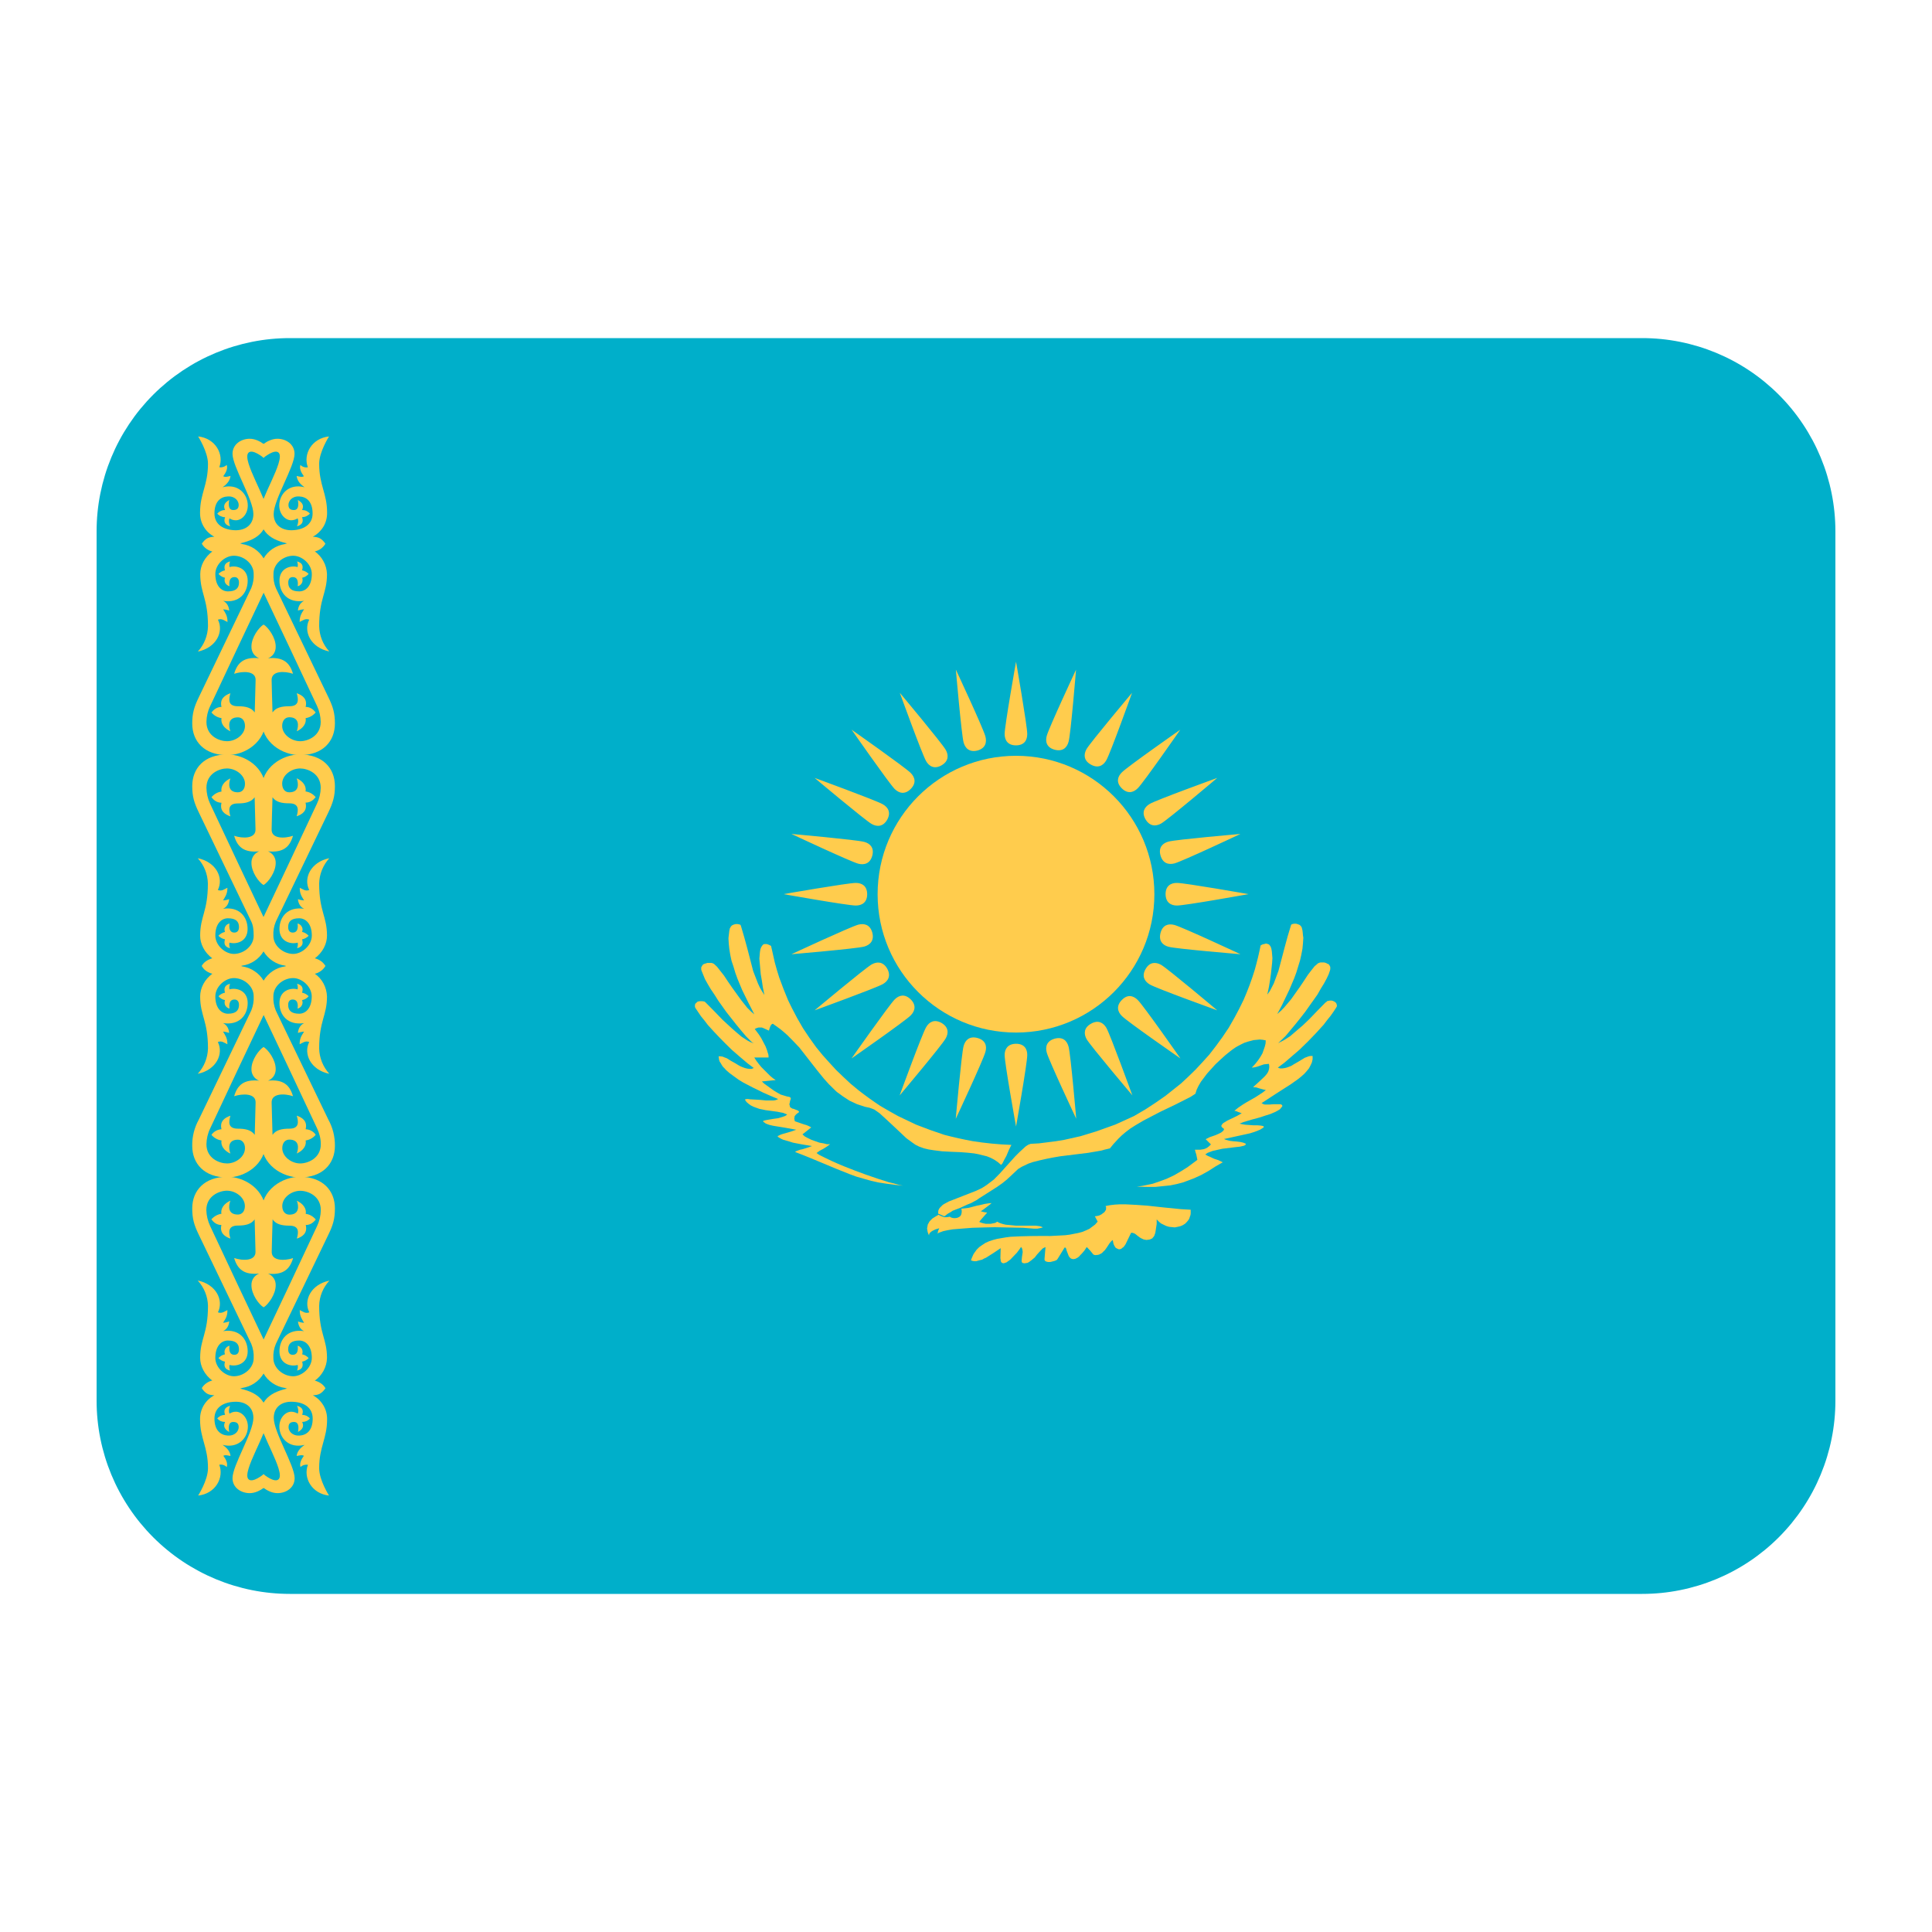 <svg width="20" height="20" viewBox="0 0 20 20" fill="none" xmlns="http://www.w3.org/2000/svg">
<path d="M19 14.5C19 15.03 18.789 15.539 18.414 15.914C18.039 16.289 17.53 16.5 17 16.5H3C2.47 16.5 1.961 16.289 1.586 15.914C1.211 15.539 1 15.03 1 14.5V5.5C1 4.97 1.211 4.461 1.586 4.086C1.961 3.711 2.47 3.5 3 3.5H17C17.53 3.5 18.039 3.711 18.414 4.086C18.789 4.461 19 4.97 19 5.5V14.5Z" fill="#00AFCA"/>
<path d="M10.518 10.689C11.309 10.689 11.95 10.048 11.95 9.257C11.95 8.465 11.309 7.824 10.518 7.824C9.726 7.824 9.085 8.465 9.085 9.257C9.085 10.048 9.726 10.689 10.518 10.689Z" fill="#FFCC4D"/>
<path d="M10.518 7.716C10.604 7.715 10.634 7.662 10.634 7.598C10.634 7.513 10.518 6.85 10.518 6.85C10.518 6.85 10.4 7.513 10.4 7.598C10.4 7.662 10.432 7.716 10.518 7.716ZM10.518 10.805C10.432 10.806 10.4 10.859 10.4 10.922C10.4 11.008 10.518 11.662 10.518 11.662C10.518 11.662 10.634 11.008 10.634 10.922C10.635 10.86 10.604 10.805 10.518 10.805ZM10.118 10.745C10.036 10.723 9.992 10.767 9.975 10.829C9.953 10.911 9.894 11.582 9.894 11.582C9.894 11.582 10.18 10.971 10.201 10.889C10.219 10.828 10.201 10.767 10.118 10.745ZM10.918 7.761C11.001 7.783 11.046 7.739 11.062 7.678C11.085 7.595 11.139 6.933 11.139 6.933C11.139 6.933 10.858 7.534 10.836 7.617C10.819 7.678 10.835 7.739 10.918 7.761ZM9.746 10.589C9.672 10.548 9.618 10.579 9.587 10.634C9.544 10.707 9.313 11.34 9.313 11.34C9.313 11.34 9.747 10.825 9.789 10.751C9.821 10.695 9.821 10.633 9.746 10.589ZM11.291 7.914C11.366 7.957 11.42 7.926 11.452 7.871C11.495 7.797 11.719 7.172 11.719 7.172C11.719 7.172 11.291 7.681 11.248 7.754C11.217 7.809 11.217 7.872 11.291 7.914ZM9.427 10.345C9.366 10.286 9.307 10.301 9.262 10.346C9.202 10.406 8.815 10.957 8.815 10.957C8.815 10.957 9.367 10.572 9.427 10.512C9.472 10.467 9.488 10.405 9.427 10.345ZM11.612 8.16C11.673 8.221 11.733 8.205 11.778 8.16C11.839 8.1 12.218 7.554 12.218 7.554C12.218 7.554 11.673 7.935 11.614 7.995C11.568 8.04 11.552 8.1 11.612 8.16ZM9.183 10.025C9.14 9.953 9.078 9.953 9.023 9.984C8.949 10.027 8.433 10.459 8.433 10.459C8.433 10.459 9.066 10.229 9.14 10.187C9.195 10.155 9.226 10.1 9.183 10.025ZM11.858 8.481C11.902 8.556 11.965 8.556 12.02 8.525C12.094 8.482 12.601 8.053 12.601 8.053C12.601 8.053 11.976 8.279 11.902 8.322C11.848 8.354 11.816 8.407 11.858 8.481ZM9.03 9.654C9.007 9.572 8.947 9.556 8.885 9.572C8.803 9.594 8.193 9.878 8.193 9.878C8.193 9.878 8.864 9.821 8.946 9.799C9.007 9.782 9.052 9.737 9.03 9.654ZM12.013 8.854C12.036 8.937 12.096 8.954 12.158 8.938C12.24 8.916 12.841 8.633 12.841 8.633C12.841 8.633 12.18 8.69 12.097 8.712C12.036 8.728 11.991 8.772 12.013 8.854ZM8.977 9.256C8.976 9.171 8.923 9.14 8.859 9.14C8.774 9.14 8.111 9.256 8.111 9.256C8.111 9.256 8.774 9.374 8.859 9.374C8.923 9.374 8.977 9.342 8.977 9.256ZM12.066 9.256C12.067 9.342 12.12 9.374 12.184 9.374C12.27 9.374 12.924 9.256 12.924 9.256C12.924 9.256 12.269 9.14 12.184 9.14C12.12 9.139 12.066 9.171 12.066 9.256ZM9.03 8.857C9.051 8.775 9.007 8.731 8.946 8.715C8.864 8.693 8.193 8.633 8.193 8.633C8.193 8.633 8.803 8.919 8.885 8.941C8.947 8.957 9.008 8.94 9.03 8.857ZM12.014 9.657C11.992 9.74 12.036 9.785 12.097 9.801C12.179 9.823 12.841 9.878 12.841 9.878C12.841 9.878 12.24 9.597 12.157 9.575C12.096 9.559 12.036 9.574 12.014 9.657ZM9.184 8.486C9.225 8.412 9.195 8.358 9.139 8.326C9.066 8.284 8.433 8.053 8.433 8.053C8.433 8.053 8.949 8.486 9.022 8.529C9.078 8.561 9.141 8.56 9.184 8.486ZM11.86 10.03C11.816 10.104 11.848 10.159 11.902 10.191C11.976 10.234 12.601 10.459 12.601 10.459C12.601 10.459 12.093 10.031 12.02 9.988C11.964 9.957 11.902 9.957 11.86 10.03ZM9.428 8.167C9.488 8.106 9.472 8.046 9.427 8.001C9.367 7.941 8.816 7.554 8.816 7.554C8.816 7.554 9.202 8.107 9.261 8.167C9.306 8.212 9.368 8.228 9.428 8.167ZM11.614 10.351C11.553 10.412 11.568 10.473 11.614 10.518C11.673 10.578 12.22 10.957 12.22 10.957C12.22 10.957 11.839 10.412 11.778 10.352C11.733 10.307 11.673 10.29 11.614 10.351ZM9.748 7.922C9.821 7.879 9.821 7.817 9.79 7.762C9.747 7.688 9.315 7.172 9.315 7.172C9.315 7.172 9.544 7.805 9.587 7.879C9.618 7.934 9.674 7.965 9.748 7.922ZM11.293 10.598C11.219 10.64 11.218 10.703 11.249 10.758C11.293 10.832 11.722 11.339 11.722 11.339C11.722 11.339 11.495 10.714 11.453 10.64C11.421 10.586 11.367 10.555 11.293 10.598ZM10.12 7.769C10.201 7.746 10.217 7.686 10.201 7.624C10.18 7.542 9.895 6.932 9.895 6.932C9.895 6.932 9.953 7.603 9.975 7.685C9.991 7.746 10.037 7.791 10.12 7.769ZM10.919 10.752C10.836 10.775 10.819 10.835 10.836 10.896C10.858 10.979 11.141 11.581 11.141 11.581C11.141 11.581 11.084 10.918 11.062 10.836C11.046 10.774 11.002 10.73 10.919 10.752Z" fill="#FFCC4D"/>
<path d="M11.923 12.822L11.904 12.831L11.884 12.834L11.868 12.836L11.84 12.831L11.827 12.825L11.816 12.82L11.802 12.812L11.78 12.796L11.759 12.779L11.748 12.771L11.733 12.765L11.723 12.762H11.709L11.652 12.88L11.641 12.896L11.63 12.91L11.618 12.918L11.608 12.927L11.594 12.932H11.58L11.568 12.927L11.55 12.918L11.545 12.91L11.539 12.902L11.533 12.89L11.527 12.877L11.519 12.836L11.503 12.85L11.487 12.869L11.456 12.916L11.438 12.941L11.418 12.96L11.408 12.971L11.394 12.979L11.381 12.986L11.364 12.991H11.356L11.342 12.993L11.328 12.991L11.318 12.986L11.286 12.947L11.25 12.909L11.225 12.947L11.197 12.979L11.183 12.993L11.171 13.007L11.157 13.018L11.132 13.031L11.118 13.034H11.105L11.093 13.031L11.082 13.025L11.074 13.017L11.064 13.004L11.041 12.944L11.038 12.93L11.033 12.919L11.027 12.914H11.021L10.947 13.034L10.937 13.045L10.917 13.053L10.874 13.064H10.849L10.829 13.059L10.823 13.056L10.815 13.047L10.813 13.042V13.031L10.823 12.91L10.815 12.913L10.794 12.924C10.774 12.944 10.755 12.965 10.736 12.986L10.712 13.017L10.681 13.043L10.653 13.064L10.637 13.073L10.604 13.078L10.59 13.075L10.584 13.073L10.579 13.067L10.576 13.059V13.05L10.579 13.015L10.587 12.96L10.582 12.927L10.57 12.908L10.554 12.932L10.527 12.968L10.458 13.04L10.419 13.068L10.389 13.078L10.383 13.075H10.375L10.369 13.07L10.367 13.067L10.361 13.059L10.359 13.05V13.04L10.356 13.025L10.359 12.921C10.309 12.956 10.258 12.988 10.207 13.02L10.188 13.028L10.167 13.04C10.147 13.044 10.126 13.05 10.106 13.056H10.086L10.068 13.053L10.051 13.047L10.059 13.025L10.076 12.986L10.086 12.97L10.098 12.954L10.109 12.938L10.137 12.91L10.167 12.889L10.202 12.866L10.238 12.85L10.28 12.836L10.321 12.825L10.414 12.809L10.461 12.803C10.599 12.795 10.737 12.794 10.875 12.795L11.027 12.787L11.074 12.781L11.161 12.764L11.203 12.753L11.242 12.737L11.278 12.72C11.297 12.706 11.316 12.691 11.336 12.677L11.363 12.646L11.334 12.591L11.357 12.588L11.378 12.583L11.401 12.572L11.419 12.558L11.427 12.553L11.436 12.544L11.442 12.534L11.448 12.525L11.45 12.514V12.495L11.444 12.485L11.491 12.476L11.541 12.47L11.594 12.467H11.648C11.725 12.47 11.801 12.475 11.877 12.481C11.992 12.494 12.107 12.506 12.223 12.517L12.326 12.523V12.56L12.324 12.578L12.318 12.594L12.313 12.61L12.307 12.623L12.299 12.634C12.29 12.646 12.28 12.656 12.269 12.667L12.244 12.683L12.218 12.694L12.191 12.7L12.161 12.706L12.102 12.7L12.072 12.691L12.045 12.678L12.017 12.664L11.995 12.645L11.974 12.623V12.67L11.96 12.761L11.95 12.79L11.944 12.801L11.936 12.809L11.93 12.818L11.923 12.822ZM9.714 12.564L9.776 12.591L9.815 12.562L9.839 12.549L9.861 12.534L9.944 12.502L10.015 12.469L10.051 12.455L10.112 12.422L10.136 12.405C10.198 12.365 10.261 12.325 10.323 12.286L10.378 12.247L10.419 12.214C10.46 12.177 10.5 12.139 10.54 12.101L10.557 12.091L10.576 12.079L10.645 12.046L10.691 12.03C10.785 12.005 10.879 11.985 10.974 11.97L11.265 11.934L11.394 11.912C11.426 11.903 11.458 11.895 11.49 11.888L11.523 11.847L11.576 11.789L11.612 11.754L11.652 11.72L11.699 11.684L11.754 11.649L11.837 11.6C11.896 11.569 11.955 11.539 12.014 11.508C12.119 11.459 12.223 11.408 12.326 11.354L12.375 11.322L12.388 11.28L12.408 11.239L12.432 11.198L12.496 11.113C12.525 11.082 12.553 11.051 12.581 11.019C12.615 10.986 12.65 10.954 12.685 10.923L12.738 10.88L12.765 10.86L12.793 10.841C12.813 10.829 12.834 10.818 12.854 10.808L12.884 10.794L12.914 10.784L12.978 10.767L13.01 10.764L13.041 10.761L13.073 10.764L13.103 10.77L13.101 10.803L13.093 10.835L13.069 10.904L13.048 10.94L13.024 10.976L12.994 11.014L12.958 11.052L12.986 11.049L13.011 11.043L13.03 11.037L13.049 11.03L13.085 11.018L13.136 11.013L13.139 11.033V11.052L13.136 11.07L13.131 11.087L13.123 11.104L13.112 11.12L13.101 11.133L13.088 11.147C13.05 11.183 13.012 11.219 12.972 11.254L13.005 11.257C13.029 11.265 13.053 11.272 13.077 11.278L13.104 11.284L13.072 11.309L12.995 11.359L12.907 11.409L12.863 11.436L12.819 11.466L12.778 11.499L12.796 11.502L12.822 11.513L12.833 11.516L12.843 11.521L12.852 11.524L12.86 11.521L12.806 11.552L12.704 11.601L12.662 11.627L12.654 11.635L12.649 11.643L12.643 11.652L12.645 11.662L12.651 11.671L12.662 11.679L12.672 11.688L12.668 11.698L12.662 11.707L12.651 11.716L12.641 11.724L12.615 11.737L12.583 11.751L12.52 11.773L12.481 11.793L12.536 11.847L12.516 11.866L12.498 11.88L12.481 11.889L12.462 11.896L12.424 11.902H12.37L12.376 11.927L12.384 11.951L12.395 12.007C12.361 12.033 12.326 12.059 12.291 12.084L12.227 12.124L12.157 12.165L12.115 12.185L12.074 12.204C12.028 12.222 11.981 12.238 11.933 12.254L11.827 12.276L11.768 12.284C11.832 12.287 11.895 12.287 11.959 12.287L12.115 12.271L12.183 12.257L12.244 12.241C12.284 12.227 12.323 12.212 12.362 12.197L12.438 12.162L12.513 12.12L12.583 12.075L12.658 12.032L12.613 12.01L12.57 11.996L12.55 11.987C12.535 11.979 12.519 11.972 12.503 11.966L12.477 11.951L12.499 11.935L12.525 11.925L12.554 11.914C12.587 11.906 12.62 11.899 12.653 11.892C12.696 11.887 12.739 11.882 12.782 11.876L12.837 11.87L12.879 11.86L12.89 11.854L12.898 11.845L12.896 11.842L12.89 11.836L12.882 11.834L12.871 11.829L12.841 11.822L12.802 11.817L12.764 11.814L12.726 11.809L12.692 11.8L12.671 11.791L12.94 11.732L12.987 11.717C13.007 11.71 13.027 11.702 13.047 11.693L13.074 11.676L13.085 11.665L13.082 11.663L13.077 11.657L13.052 11.652L13.017 11.649H12.975L12.89 11.643L12.855 11.637L12.832 11.632L12.871 11.616C12.93 11.598 12.988 11.581 13.047 11.566C13.081 11.554 13.115 11.543 13.149 11.533L13.201 11.511L13.225 11.498L13.248 11.484L13.256 11.476L13.264 11.464L13.272 11.457L13.275 11.448L13.272 11.44L13.264 11.434L13.256 11.431H13.18L13.144 11.434H13.095L13.08 11.431L13.071 11.425L13.059 11.42C13.159 11.354 13.26 11.289 13.361 11.225L13.44 11.169C13.462 11.152 13.483 11.134 13.503 11.115L13.527 11.088L13.55 11.06L13.566 11.03L13.58 11L13.588 10.966V10.931H13.569L13.55 10.934L13.507 10.95C13.469 10.974 13.43 10.997 13.391 11.019L13.369 11.033L13.344 11.043L13.319 11.052L13.297 11.057L13.275 11.06H13.25L13.228 11.052L13.295 11.002C13.348 10.957 13.401 10.911 13.454 10.865C13.512 10.81 13.569 10.753 13.624 10.694L13.703 10.607C13.726 10.575 13.75 10.545 13.775 10.515C13.795 10.488 13.814 10.459 13.832 10.431L13.838 10.42L13.84 10.412L13.838 10.4L13.835 10.392L13.832 10.383L13.824 10.377L13.816 10.369L13.808 10.366L13.797 10.361L13.785 10.358H13.764L13.753 10.361L13.739 10.363L13.731 10.372L13.719 10.38C13.663 10.437 13.608 10.493 13.553 10.551L13.487 10.614L13.355 10.727L13.291 10.768L13.231 10.799L13.249 10.782C13.269 10.763 13.289 10.744 13.308 10.725C13.378 10.643 13.446 10.56 13.511 10.475L13.638 10.296L13.672 10.236L13.706 10.181L13.733 10.131L13.755 10.084L13.768 10.046L13.771 10.033V10.011L13.768 10.002L13.758 9.986L13.752 9.98L13.743 9.978L13.728 9.969L13.707 9.963H13.67L13.659 9.966L13.651 9.969L13.64 9.975L13.632 9.983L13.609 10.002C13.585 10.032 13.561 10.062 13.538 10.093C13.483 10.179 13.425 10.263 13.365 10.345L13.295 10.428L13.26 10.464L13.222 10.497L13.271 10.405L13.348 10.244L13.398 10.126L13.42 10.066L13.458 9.942C13.468 9.902 13.476 9.861 13.483 9.821C13.487 9.784 13.49 9.746 13.492 9.708L13.488 9.681L13.486 9.656L13.483 9.631L13.475 9.599L13.469 9.59L13.456 9.576L13.437 9.568L13.417 9.562H13.398L13.381 9.565L13.376 9.568L13.368 9.57L13.365 9.576C13.315 9.732 13.278 9.891 13.235 10.049L13.186 10.181L13.145 10.26L13.119 10.296L13.136 10.216C13.144 10.171 13.151 10.125 13.157 10.079L13.169 9.966L13.172 9.919L13.166 9.848L13.161 9.82L13.153 9.798L13.141 9.782L13.135 9.776L13.119 9.771L13.111 9.768H13.102L13.094 9.771L13.071 9.776L13.05 9.787C13.033 9.872 13.013 9.956 12.989 10.04C12.957 10.145 12.918 10.249 12.874 10.35C12.845 10.412 12.813 10.473 12.78 10.534L12.72 10.639L12.654 10.737C12.61 10.799 12.565 10.859 12.518 10.918C12.472 10.97 12.425 11.021 12.377 11.072C12.328 11.121 12.278 11.168 12.226 11.216C12.173 11.259 12.119 11.302 12.065 11.344C11.998 11.392 11.93 11.438 11.861 11.482L11.74 11.553L11.547 11.641L11.349 11.712L11.185 11.762L11.015 11.8L10.93 11.814L10.756 11.836L10.668 11.841L10.66 11.845L10.651 11.847L10.635 11.856L10.616 11.869L10.553 11.927L10.509 11.971L10.349 12.149L10.289 12.21L10.218 12.264L10.19 12.283L10.162 12.3L10.102 12.328C10.009 12.366 9.915 12.4 9.821 12.438L9.797 12.451L9.775 12.463L9.759 12.473L9.728 12.504L9.72 12.517L9.714 12.53L9.712 12.55V12.564" fill="#FFCC4D"/>
<path d="M10.72 12.688L10.767 12.694L10.789 12.702L10.794 12.704V12.707H10.789L10.783 12.71L10.739 12.719H10.704L10.589 12.71L10.297 12.704C10.22 12.706 10.143 12.707 10.066 12.71C9.999 12.715 9.931 12.72 9.863 12.726L9.81 12.735L9.764 12.745C9.753 12.749 9.742 12.753 9.731 12.757L9.717 12.762L9.706 12.771L9.711 12.743L9.723 12.715L9.685 12.726L9.652 12.742L9.639 12.751L9.627 12.762L9.619 12.775L9.617 12.789L9.609 12.77L9.603 12.753L9.597 12.717C9.6 12.703 9.603 12.689 9.605 12.674L9.614 12.66L9.619 12.649L9.63 12.636L9.652 12.614L9.682 12.595L9.716 12.575C9.734 12.586 9.754 12.594 9.773 12.6C9.793 12.602 9.813 12.6 9.832 12.595C9.862 12.621 9.941 12.616 9.952 12.567C9.957 12.549 9.957 12.53 9.952 12.512L9.985 12.509L10.024 12.504L10.109 12.482L10.153 12.473L10.194 12.463L10.233 12.457L10.265 12.454L10.252 12.466L10.181 12.52L10.153 12.539L10.188 12.548L10.219 12.553L10.154 12.627L10.137 12.649L10.159 12.658L10.181 12.664L10.206 12.669H10.255L10.304 12.659L10.323 12.647L10.346 12.659L10.368 12.667C10.382 12.671 10.396 12.675 10.411 12.678L10.514 12.688H10.72M10.47 11.852L10.445 11.902L10.418 11.966C10.403 11.991 10.39 12.018 10.377 12.044L10.363 12.059L10.331 12.031L10.294 12.006L10.256 11.986L10.216 11.97L10.127 11.948L10.084 11.94C10.036 11.934 9.988 11.93 9.94 11.927C9.877 11.925 9.814 11.922 9.751 11.918L9.663 11.907L9.613 11.899L9.567 11.888L9.518 11.871L9.476 11.85L9.446 11.829L9.383 11.783C9.291 11.697 9.2 11.609 9.105 11.524L9.051 11.486L9.026 11.476L9 11.467L8.953 11.457L8.871 11.43L8.794 11.394C8.749 11.366 8.705 11.336 8.662 11.303L8.635 11.277L8.58 11.223L8.528 11.165C8.441 11.06 8.36 10.951 8.275 10.844C8.235 10.801 8.194 10.759 8.152 10.717L8.116 10.685L8.08 10.655L8.001 10.598L7.993 10.6L7.984 10.608L7.976 10.62C7.971 10.632 7.967 10.645 7.963 10.658L7.96 10.669L7.94 10.66L7.923 10.652L7.903 10.643L7.887 10.637H7.851L7.832 10.643L7.813 10.652C7.828 10.671 7.842 10.69 7.856 10.709L7.881 10.748L7.925 10.832L7.941 10.874L7.947 10.896L7.953 10.912L7.956 10.931V10.947H7.808L7.829 10.98C7.846 11.003 7.863 11.025 7.881 11.046L7.972 11.137L8.002 11.162L8.03 11.181L7.959 11.188L7.887 11.195L7.911 11.218C7.933 11.233 7.954 11.248 7.975 11.264L8.01 11.289L8.046 11.311L8.082 11.331L8.115 11.341L8.145 11.35L8.17 11.355L8.178 11.358L8.184 11.364L8.186 11.367V11.377L8.178 11.399L8.176 11.415L8.172 11.427V11.434L8.176 11.448L8.178 11.46L8.184 11.464L8.192 11.47L8.202 11.476L8.216 11.479L8.244 11.49L8.258 11.495L8.269 11.504L8.271 11.507V11.512L8.269 11.515L8.247 11.531L8.236 11.542L8.225 11.556V11.567L8.222 11.578L8.228 11.607L8.324 11.64L8.346 11.646L8.368 11.655L8.384 11.663L8.398 11.671L8.307 11.743L8.332 11.765L8.362 11.781L8.401 11.8C8.428 11.81 8.456 11.82 8.484 11.829L8.525 11.836L8.561 11.845H8.593L8.563 11.867L8.524 11.892L8.483 11.914L8.453 11.936L8.48 11.955C8.564 11.998 8.649 12.038 8.736 12.073C8.889 12.135 9.043 12.19 9.2 12.238C9.235 12.246 9.27 12.255 9.304 12.265L9.348 12.274L9.26 12.265C9.205 12.258 9.15 12.25 9.095 12.241L9.018 12.224L8.867 12.181L8.796 12.155C8.606 12.082 8.42 11.996 8.23 11.925L8.244 11.916L8.282 11.902L8.307 11.897C8.34 11.887 8.373 11.876 8.406 11.864C8.34 11.854 8.275 11.842 8.21 11.829C8.177 11.818 8.143 11.808 8.109 11.799L8.089 11.79L8.073 11.781L8.059 11.773L8.05 11.764V11.762L8.053 11.759L8.062 11.756L8.07 11.751L8.092 11.742L8.188 11.714L8.243 11.695C8.164 11.68 8.084 11.666 8.004 11.654L7.965 11.645L7.935 11.634L7.924 11.629L7.913 11.62L7.904 11.615L7.899 11.606L7.907 11.601L7.932 11.595C7.958 11.591 7.983 11.586 8.009 11.582L8.053 11.576C8.078 11.569 8.103 11.562 8.127 11.553L8.138 11.546L8.149 11.537L8.106 11.52L8.078 11.515L8.05 11.509L7.924 11.492L7.891 11.485L7.861 11.479L7.8 11.457L7.772 11.443L7.75 11.427L7.728 11.408L7.711 11.383L7.717 11.38L7.728 11.377H7.742L7.764 11.38L7.868 11.386L7.929 11.392H8.006L8.027 11.389L8.044 11.383L8.055 11.377C8.004 11.356 7.952 11.334 7.901 11.311C7.868 11.294 7.834 11.277 7.799 11.261L7.695 11.207L7.646 11.177L7.555 11.111L7.517 11.078L7.5 11.059L7.483 11.042L7.472 11.025L7.461 11.006L7.45 10.99L7.444 10.971L7.439 10.935H7.458L7.48 10.938L7.502 10.947L7.524 10.955L7.567 10.982L7.617 11.01L7.639 11.024L7.663 11.037L7.688 11.048L7.71 11.056L7.734 11.062L7.756 11.065H7.781L7.803 11.056L7.738 11.007C7.684 10.962 7.631 10.916 7.578 10.87C7.492 10.787 7.408 10.701 7.328 10.611L7.293 10.565L7.257 10.521L7.199 10.435L7.194 10.424V10.405L7.196 10.396L7.199 10.389L7.207 10.383L7.215 10.374L7.224 10.368L7.235 10.366L7.246 10.364H7.268L7.281 10.366L7.293 10.368L7.304 10.377C7.363 10.436 7.422 10.496 7.479 10.556C7.543 10.617 7.609 10.676 7.677 10.732L7.74 10.773L7.773 10.79L7.803 10.8L7.782 10.787L7.724 10.729C7.654 10.648 7.587 10.564 7.521 10.479L7.435 10.358C7.411 10.318 7.385 10.279 7.358 10.24C7.337 10.206 7.317 10.171 7.298 10.136L7.263 10.05L7.259 10.037V10.014L7.263 10.007L7.273 9.99L7.279 9.984L7.288 9.979L7.323 9.968H7.362L7.373 9.97L7.381 9.973L7.392 9.979L7.422 10.007L7.494 10.098C7.55 10.184 7.609 10.268 7.67 10.35L7.735 10.432L7.771 10.468L7.809 10.501C7.766 10.418 7.724 10.334 7.683 10.249L7.634 10.131L7.612 10.07C7.6 10.029 7.588 9.987 7.573 9.947L7.56 9.886L7.55 9.825L7.544 9.767L7.541 9.713L7.544 9.685L7.547 9.66L7.55 9.635L7.555 9.611L7.561 9.602L7.564 9.594L7.572 9.585L7.577 9.58L7.596 9.571L7.616 9.566H7.635L7.651 9.569L7.659 9.571L7.665 9.574L7.668 9.58L7.671 9.588C7.718 9.742 7.757 9.898 7.797 10.053C7.813 10.096 7.83 10.139 7.847 10.182L7.866 10.223L7.888 10.261L7.913 10.3L7.897 10.22C7.891 10.174 7.883 10.129 7.875 10.084C7.87 10.03 7.865 9.977 7.861 9.924L7.867 9.853L7.872 9.825L7.881 9.803L7.892 9.787L7.897 9.781L7.905 9.775L7.913 9.773H7.938L7.961 9.781L7.982 9.792L8.021 9.965C8.035 10.017 8.05 10.069 8.067 10.121C8.095 10.2 8.126 10.277 8.158 10.354L8.197 10.434L8.252 10.539L8.312 10.643L8.378 10.742L8.449 10.841L8.516 10.923C8.562 10.975 8.609 11.026 8.656 11.077C8.706 11.126 8.756 11.173 8.807 11.22L8.887 11.286C8.96 11.343 9.035 11.397 9.112 11.448C9.173 11.484 9.234 11.519 9.296 11.553L9.485 11.643C9.581 11.681 9.678 11.716 9.776 11.748C9.872 11.773 9.97 11.795 10.068 11.813C10.2 11.834 10.334 11.847 10.47 11.852Z" fill="#FFCC4D"/>
<path d="M2.729 15.261C2.729 15.261 2.61 15.36 2.57 15.31C2.506 15.23 2.769 14.831 2.769 14.69C2.769 14.459 2.614 14.395 2.424 14.363C2.296 14.341 2.089 14.372 2.089 14.372C2.128 14.425 2.153 14.441 2.219 14.444C2.173 14.468 2.135 14.504 2.109 14.548C2.083 14.592 2.07 14.643 2.071 14.694C2.071 14.893 2.153 14.975 2.153 15.199C2.153 15.323 2.051 15.482 2.051 15.482C2.231 15.463 2.321 15.297 2.27 15.163C2.284 15.16 2.298 15.161 2.311 15.165C2.325 15.169 2.337 15.177 2.347 15.187C2.36 15.15 2.34 15.107 2.312 15.07C2.334 15.059 2.351 15.066 2.386 15.072C2.383 15.034 2.36 14.995 2.304 14.957C2.466 14.998 2.566 14.886 2.566 14.768C2.566 14.678 2.503 14.614 2.442 14.614C2.418 14.614 2.396 14.621 2.376 14.634C2.365 14.61 2.371 14.577 2.382 14.553C2.338 14.564 2.309 14.591 2.33 14.646C2.314 14.647 2.299 14.65 2.285 14.656C2.272 14.663 2.259 14.672 2.249 14.684C2.259 14.695 2.271 14.705 2.285 14.711C2.299 14.717 2.314 14.72 2.33 14.72C2.305 14.771 2.333 14.801 2.373 14.824C2.373 14.824 2.347 14.72 2.414 14.72C2.444 14.72 2.471 14.73 2.471 14.774C2.471 14.811 2.437 14.864 2.36 14.861C2.283 14.857 2.22 14.807 2.22 14.685C2.22 14.57 2.312 14.514 2.432 14.511C2.541 14.507 2.623 14.566 2.623 14.678C2.623 14.828 2.407 15.168 2.407 15.302C2.407 15.402 2.497 15.457 2.585 15.457C2.699 15.457 2.795 15.344 2.795 15.344L2.729 15.261ZM2.704 12.56C2.704 12.311 2.928 12.182 3.104 12.182C3.341 12.182 3.467 12.325 3.467 12.509C3.467 12.616 3.448 12.681 3.399 12.782L2.856 13.911C2.836 13.958 2.827 14.009 2.83 14.06C2.83 14.162 2.929 14.245 3.032 14.247C3.125 14.249 3.228 14.159 3.228 14.057C3.228 13.932 3.164 13.877 3.097 13.877C3.016 13.877 2.983 13.911 2.983 13.968C2.983 14.008 3.003 14.025 3.03 14.025C3.1 14.025 3.081 13.931 3.081 13.931C3.09 13.933 3.099 13.937 3.106 13.943C3.114 13.949 3.12 13.956 3.125 13.964C3.129 13.973 3.132 13.982 3.132 13.992C3.133 14.001 3.131 14.011 3.128 14.02C3.154 14.025 3.177 14.039 3.195 14.059C3.177 14.078 3.153 14.091 3.128 14.096C3.144 14.15 3.122 14.177 3.075 14.188C3.083 14.17 3.085 14.149 3.082 14.13C3.007 14.151 2.893 14.118 2.893 13.989C2.893 13.861 2.982 13.754 3.148 13.78C3.108 13.762 3.089 13.723 3.085 13.68C3.115 13.692 3.148 13.694 3.148 13.694C3.129 13.659 3.102 13.63 3.103 13.562C3.134 13.576 3.162 13.602 3.202 13.585C3.14 13.464 3.216 13.297 3.41 13.257C3.344 13.328 3.306 13.421 3.304 13.518C3.304 13.809 3.385 13.857 3.385 14.057C3.384 14.104 3.371 14.15 3.349 14.191C3.326 14.232 3.295 14.268 3.256 14.294V14.291C3.312 14.306 3.349 14.335 3.37 14.372C3.24 14.409 3.052 14.408 2.951 14.368C2.905 14.362 2.862 14.345 2.824 14.32C2.785 14.294 2.753 14.261 2.73 14.221C2.705 14.165 2.693 14.104 2.693 14.043C2.693 13.981 2.705 13.92 2.73 13.864C2.807 13.704 3.17 12.934 3.283 12.691C3.307 12.64 3.32 12.584 3.321 12.527C3.321 12.379 3.186 12.327 3.109 12.327C3.016 12.327 2.922 12.398 2.922 12.485C2.922 12.541 2.953 12.574 2.996 12.574C3.1 12.574 3.094 12.486 3.073 12.43C3.137 12.46 3.175 12.511 3.165 12.566C3.202 12.57 3.237 12.588 3.269 12.624C3.243 12.657 3.212 12.681 3.165 12.681C3.186 12.767 3.129 12.803 3.073 12.822C3.09 12.76 3.102 12.688 2.996 12.688C2.918 12.688 2.857 12.674 2.822 12.623C2.819 12.691 2.813 12.956 2.813 12.956C2.809 13.056 2.946 13.053 3.034 13.024C3 13.139 2.933 13.201 2.775 13.185C2.799 13.194 2.819 13.211 2.834 13.233C2.848 13.254 2.855 13.28 2.854 13.306C2.854 13.399 2.778 13.503 2.729 13.534L2.704 12.56Z" fill="#FFCC4D"/>
<path d="M2.753 12.56C2.753 12.311 2.529 12.182 2.353 12.182C2.116 12.182 1.99 12.325 1.99 12.509C1.99 12.616 2.009 12.681 2.058 12.782L2.601 13.911C2.62 13.958 2.629 14.009 2.626 14.06C2.626 14.162 2.527 14.245 2.425 14.247C2.331 14.249 2.229 14.159 2.229 14.057C2.229 13.932 2.293 13.877 2.36 13.877C2.441 13.877 2.474 13.911 2.474 13.968C2.474 14.008 2.454 14.025 2.426 14.025C2.357 14.025 2.376 13.931 2.376 13.931C2.367 13.933 2.358 13.937 2.35 13.943C2.343 13.949 2.336 13.956 2.332 13.964C2.327 13.973 2.325 13.982 2.324 13.992C2.324 14.001 2.325 14.011 2.329 14.02C2.303 14.025 2.279 14.039 2.261 14.059C2.28 14.078 2.303 14.091 2.329 14.096C2.313 14.15 2.335 14.177 2.382 14.188C2.374 14.169 2.372 14.149 2.376 14.13C2.45 14.15 2.564 14.117 2.564 13.989C2.564 13.861 2.475 13.753 2.309 13.78C2.349 13.761 2.369 13.723 2.373 13.679C2.352 13.687 2.331 13.692 2.309 13.693C2.329 13.659 2.356 13.63 2.354 13.562C2.324 13.576 2.296 13.601 2.256 13.585C2.317 13.463 2.241 13.296 2.047 13.256C2.113 13.328 2.151 13.421 2.153 13.518C2.153 13.808 2.072 13.856 2.072 14.057C2.072 14.141 2.116 14.232 2.201 14.294V14.29C2.178 14.295 2.156 14.305 2.136 14.319C2.116 14.333 2.1 14.351 2.088 14.371C2.217 14.408 2.405 14.408 2.506 14.368C2.552 14.361 2.596 14.345 2.634 14.319C2.672 14.294 2.704 14.26 2.728 14.22C2.752 14.164 2.765 14.103 2.765 14.042C2.765 13.981 2.752 13.92 2.728 13.864C2.651 13.703 2.288 12.934 2.175 12.691C2.151 12.639 2.137 12.583 2.136 12.526C2.136 12.379 2.272 12.326 2.349 12.326C2.442 12.326 2.535 12.398 2.535 12.485C2.535 12.54 2.505 12.573 2.462 12.573C2.357 12.573 2.364 12.485 2.385 12.429C2.32 12.459 2.282 12.51 2.292 12.565C2.252 12.571 2.215 12.592 2.188 12.623C2.214 12.656 2.245 12.681 2.292 12.681C2.272 12.766 2.329 12.802 2.385 12.822C2.367 12.759 2.356 12.687 2.462 12.687C2.539 12.687 2.6 12.674 2.636 12.623L2.645 12.956C2.649 13.056 2.511 13.053 2.424 13.023C2.457 13.137 2.525 13.2 2.682 13.184C2.658 13.194 2.637 13.21 2.623 13.232C2.609 13.253 2.602 13.279 2.603 13.305C2.603 13.399 2.678 13.502 2.728 13.533L2.753 12.56ZM2.728 15.261C2.728 15.261 2.847 15.36 2.887 15.31C2.951 15.23 2.688 14.831 2.688 14.69C2.688 14.459 2.843 14.395 3.033 14.363C3.161 14.341 3.369 14.372 3.369 14.372C3.329 14.425 3.304 14.441 3.239 14.444C3.284 14.468 3.321 14.504 3.348 14.549C3.374 14.593 3.387 14.643 3.386 14.694C3.386 14.893 3.304 14.975 3.304 15.199C3.304 15.323 3.406 15.482 3.406 15.482C3.227 15.463 3.136 15.297 3.188 15.163C3.174 15.161 3.16 15.162 3.146 15.166C3.133 15.17 3.121 15.177 3.111 15.187C3.098 15.15 3.119 15.107 3.146 15.07C3.123 15.059 3.107 15.066 3.071 15.072C3.075 15.034 3.098 14.995 3.154 14.957C2.991 14.998 2.892 14.886 2.892 14.768C2.892 14.678 2.954 14.614 3.016 14.614C3.036 14.614 3.065 14.622 3.082 14.634C3.093 14.61 3.087 14.577 3.075 14.553C3.12 14.564 3.148 14.591 3.128 14.646C3.143 14.647 3.158 14.65 3.172 14.656C3.186 14.663 3.198 14.672 3.208 14.684C3.199 14.695 3.186 14.705 3.172 14.711C3.158 14.717 3.143 14.72 3.128 14.72C3.153 14.771 3.125 14.801 3.084 14.824C3.084 14.824 3.111 14.72 3.044 14.72C3.014 14.72 2.987 14.73 2.987 14.774C2.987 14.811 3.021 14.864 3.098 14.861C3.175 14.858 3.237 14.807 3.237 14.685C3.237 14.57 3.146 14.514 3.025 14.511C2.916 14.507 2.834 14.566 2.834 14.678C2.834 14.828 3.05 15.168 3.05 15.302C3.05 15.402 2.961 15.457 2.873 15.457C2.759 15.457 2.663 15.344 2.663 15.344L2.728 15.261ZM2.704 8.188C2.704 7.938 2.928 7.81 3.103 7.81C3.341 7.81 3.467 7.952 3.467 8.138C3.467 8.243 3.447 8.309 3.399 8.41L2.856 9.539C2.836 9.586 2.827 9.637 2.83 9.688C2.83 9.79 2.929 9.872 3.031 9.875C3.125 9.877 3.228 9.787 3.228 9.685C3.228 9.561 3.163 9.506 3.097 9.506C3.015 9.506 2.983 9.539 2.983 9.597C2.983 9.636 3.002 9.654 3.03 9.654C3.1 9.654 3.08 9.56 3.08 9.56C3.09 9.562 3.098 9.566 3.106 9.572C3.113 9.577 3.12 9.584 3.124 9.593C3.129 9.601 3.131 9.61 3.132 9.619C3.132 9.629 3.131 9.638 3.127 9.647C3.154 9.653 3.177 9.667 3.195 9.687C3.177 9.706 3.153 9.719 3.127 9.724C3.144 9.778 3.122 9.804 3.075 9.816C3.083 9.798 3.085 9.778 3.082 9.758C3.007 9.779 2.893 9.746 2.893 9.617C2.893 9.489 2.982 9.382 3.148 9.408C3.108 9.389 3.088 9.351 3.084 9.308C3.115 9.32 3.148 9.321 3.148 9.321C3.128 9.287 3.102 9.257 3.103 9.19C3.134 9.204 3.162 9.23 3.201 9.213C3.139 9.091 3.216 8.924 3.409 8.884C3.344 8.956 3.306 9.049 3.304 9.146C3.304 9.436 3.385 9.484 3.385 9.686C3.385 9.77 3.341 9.861 3.256 9.923V9.919C3.311 9.934 3.347 9.962 3.369 10C3.239 10.037 3.05 10.036 2.95 9.996C2.904 9.99 2.861 9.973 2.823 9.948C2.784 9.922 2.752 9.888 2.728 9.849C2.704 9.793 2.692 9.732 2.692 9.671C2.692 9.61 2.704 9.549 2.728 9.493C2.805 9.332 3.168 8.562 3.281 8.32C3.306 8.268 3.319 8.212 3.32 8.155C3.32 8.007 3.184 7.955 3.107 7.955C3.015 7.955 2.921 8.025 2.921 8.112C2.921 8.168 2.951 8.202 2.994 8.202C3.099 8.202 3.092 8.113 3.071 8.057C3.136 8.086 3.174 8.138 3.163 8.193C3.2 8.198 3.236 8.215 3.268 8.252C3.242 8.284 3.211 8.308 3.163 8.309C3.184 8.395 3.127 8.431 3.071 8.45C3.089 8.388 3.1 8.316 2.994 8.316C2.917 8.316 2.856 8.303 2.821 8.253C2.818 8.32 2.812 8.585 2.812 8.585C2.808 8.685 2.945 8.682 3.033 8.652C3 8.767 2.933 8.829 2.775 8.813C2.799 8.823 2.82 8.84 2.834 8.861C2.848 8.883 2.855 8.909 2.854 8.934C2.854 9.028 2.778 9.132 2.728 9.162L2.704 8.188Z" fill="#FFCC4D"/>
<path d="M2.753 8.188C2.753 7.938 2.529 7.81 2.353 7.81C2.116 7.81 1.99 7.952 1.99 8.138C1.99 8.243 2.009 8.309 2.058 8.41L2.601 9.539C2.62 9.578 2.626 9.623 2.626 9.688C2.626 9.79 2.527 9.872 2.425 9.875C2.331 9.877 2.229 9.787 2.229 9.685C2.229 9.561 2.293 9.506 2.36 9.506C2.441 9.506 2.474 9.539 2.474 9.597C2.474 9.636 2.454 9.654 2.426 9.654C2.357 9.654 2.376 9.56 2.376 9.56C2.367 9.562 2.358 9.566 2.35 9.571C2.343 9.577 2.336 9.584 2.332 9.592C2.327 9.601 2.325 9.61 2.324 9.619C2.324 9.629 2.325 9.638 2.329 9.647C2.303 9.653 2.279 9.667 2.261 9.687C2.28 9.706 2.303 9.719 2.329 9.724C2.313 9.778 2.334 9.804 2.381 9.816C2.374 9.798 2.371 9.778 2.375 9.758C2.45 9.779 2.563 9.746 2.563 9.617C2.563 9.489 2.475 9.382 2.309 9.408C2.349 9.389 2.369 9.351 2.372 9.308C2.342 9.32 2.309 9.321 2.309 9.321C2.328 9.287 2.355 9.257 2.354 9.19C2.323 9.204 2.295 9.23 2.255 9.213C2.317 9.091 2.241 8.924 2.047 8.884C2.113 8.956 2.15 9.049 2.152 9.146C2.152 9.436 2.072 9.484 2.072 9.686C2.072 9.77 2.115 9.861 2.201 9.923V9.919C2.146 9.935 2.108 9.962 2.088 10C2.218 10.037 2.406 10.036 2.507 9.996C2.553 9.99 2.596 9.973 2.634 9.948C2.673 9.922 2.705 9.888 2.728 9.849C2.753 9.793 2.765 9.732 2.765 9.671C2.765 9.61 2.753 9.549 2.728 9.493C2.651 9.332 2.288 8.562 2.175 8.32C2.151 8.269 2.138 8.212 2.137 8.155C2.137 8.007 2.272 7.955 2.349 7.955C2.442 7.955 2.536 8.026 2.536 8.113C2.536 8.169 2.506 8.202 2.462 8.202C2.358 8.202 2.365 8.113 2.385 8.058C2.321 8.087 2.283 8.139 2.293 8.194C2.252 8.2 2.215 8.221 2.189 8.253C2.215 8.285 2.245 8.309 2.293 8.31C2.272 8.395 2.329 8.431 2.385 8.451C2.368 8.389 2.356 8.317 2.462 8.317C2.54 8.317 2.601 8.303 2.636 8.253L2.645 8.585C2.649 8.684 2.511 8.682 2.424 8.652C2.457 8.767 2.525 8.829 2.682 8.813C2.657 8.823 2.637 8.84 2.623 8.861C2.609 8.883 2.602 8.909 2.603 8.934C2.603 9.028 2.678 9.132 2.728 9.162L2.753 8.188Z" fill="#FFCC4D"/>
<path d="M2.753 7.439C2.753 7.689 2.529 7.817 2.353 7.817C2.116 7.817 1.99 7.676 1.99 7.489C1.99 7.385 2.009 7.319 2.058 7.218L2.601 6.088C2.62 6.041 2.629 5.99 2.626 5.939C2.626 5.838 2.528 5.755 2.425 5.753C2.331 5.75 2.229 5.84 2.229 5.942C2.229 6.067 2.293 6.122 2.36 6.122C2.441 6.122 2.474 6.088 2.474 6.031C2.474 5.991 2.454 5.974 2.427 5.974C2.357 5.974 2.376 6.068 2.376 6.068C2.367 6.066 2.358 6.062 2.351 6.056C2.343 6.051 2.337 6.043 2.332 6.035C2.328 6.027 2.325 6.018 2.325 6.008C2.324 5.999 2.326 5.989 2.329 5.981C2.303 5.975 2.279 5.961 2.262 5.941C2.28 5.922 2.303 5.909 2.329 5.904C2.313 5.85 2.335 5.824 2.382 5.812C2.374 5.831 2.372 5.851 2.376 5.87C2.45 5.849 2.564 5.883 2.564 6.011C2.564 6.139 2.476 6.247 2.31 6.22C2.349 6.239 2.369 6.277 2.373 6.321C2.352 6.313 2.331 6.309 2.31 6.308C2.329 6.341 2.356 6.371 2.355 6.439C2.324 6.425 2.296 6.399 2.256 6.415C2.318 6.537 2.242 6.705 2.048 6.745C2.114 6.673 2.151 6.579 2.153 6.482C2.153 6.193 2.073 6.144 2.073 5.943C2.073 5.859 2.116 5.768 2.202 5.706V5.71C2.178 5.705 2.156 5.695 2.136 5.681C2.117 5.667 2.101 5.649 2.089 5.628C2.218 5.591 2.406 5.592 2.507 5.632C2.553 5.639 2.596 5.655 2.635 5.681C2.673 5.707 2.705 5.74 2.729 5.78C2.753 5.836 2.765 5.897 2.765 5.958C2.765 6.019 2.753 6.08 2.729 6.136C2.652 6.297 2.289 7.066 2.176 7.309C2.151 7.36 2.138 7.416 2.137 7.473C2.137 7.622 2.273 7.673 2.35 7.673C2.442 7.673 2.536 7.603 2.536 7.515C2.536 7.46 2.506 7.426 2.463 7.426C2.358 7.426 2.365 7.514 2.385 7.57C2.321 7.541 2.283 7.489 2.293 7.434C2.252 7.428 2.215 7.407 2.189 7.375C2.215 7.343 2.246 7.319 2.293 7.318C2.272 7.233 2.329 7.197 2.385 7.176C2.368 7.239 2.356 7.311 2.463 7.311C2.54 7.311 2.601 7.324 2.637 7.375L2.646 7.042C2.65 6.942 2.512 6.946 2.424 6.975C2.457 6.86 2.525 6.798 2.682 6.814C2.658 6.804 2.637 6.787 2.623 6.766C2.609 6.744 2.602 6.718 2.603 6.692C2.603 6.599 2.679 6.495 2.729 6.465L2.753 7.439ZM2.753 11.812C2.753 12.061 2.529 12.189 2.353 12.189C2.116 12.189 1.99 12.047 1.99 11.862C1.988 11.767 2.012 11.673 2.058 11.59L2.601 10.461C2.62 10.414 2.629 10.363 2.626 10.312C2.626 10.21 2.528 10.127 2.425 10.125C2.331 10.123 2.229 10.213 2.229 10.315C2.229 10.438 2.293 10.494 2.36 10.494C2.441 10.494 2.474 10.46 2.474 10.403C2.474 10.364 2.454 10.347 2.427 10.347C2.357 10.347 2.376 10.441 2.376 10.441C2.367 10.438 2.358 10.435 2.351 10.429C2.343 10.423 2.337 10.416 2.332 10.408C2.328 10.399 2.325 10.39 2.325 10.381C2.324 10.371 2.326 10.362 2.329 10.353C2.303 10.348 2.279 10.334 2.262 10.313C2.28 10.294 2.303 10.281 2.329 10.276C2.313 10.222 2.335 10.195 2.382 10.184C2.374 10.202 2.371 10.223 2.375 10.242C2.45 10.221 2.564 10.255 2.564 10.383C2.564 10.511 2.475 10.617 2.309 10.591C2.349 10.611 2.369 10.649 2.372 10.693C2.342 10.681 2.309 10.679 2.309 10.679C2.328 10.713 2.355 10.743 2.354 10.81C2.323 10.796 2.295 10.77 2.255 10.787C2.317 10.908 2.241 11.076 2.047 11.116C2.113 11.044 2.15 10.951 2.153 10.854C2.153 10.565 2.072 10.515 2.072 10.315C2.072 10.23 2.116 10.139 2.201 10.078V10.081C2.146 10.066 2.109 10.039 2.089 10C2.218 9.963 2.406 9.964 2.507 10.004C2.553 10.011 2.596 10.027 2.634 10.053C2.673 10.078 2.705 10.112 2.729 10.152C2.753 10.208 2.765 10.268 2.765 10.329C2.765 10.391 2.753 10.451 2.729 10.508C2.652 10.668 2.289 11.438 2.176 11.681C2.151 11.732 2.138 11.788 2.137 11.845C2.137 11.993 2.273 12.044 2.35 12.044C2.442 12.044 2.536 11.974 2.536 11.886C2.536 11.832 2.506 11.798 2.463 11.798C2.358 11.798 2.365 11.886 2.385 11.942C2.321 11.913 2.283 11.861 2.293 11.806C2.252 11.8 2.215 11.779 2.189 11.748C2.201 11.731 2.216 11.717 2.234 11.707C2.252 11.697 2.272 11.691 2.293 11.69C2.272 11.605 2.329 11.569 2.385 11.55C2.368 11.612 2.356 11.684 2.463 11.684C2.54 11.684 2.601 11.697 2.637 11.748L2.646 11.415C2.65 11.316 2.512 11.319 2.424 11.348C2.457 11.233 2.525 11.171 2.682 11.187C2.658 11.178 2.637 11.161 2.623 11.139C2.609 11.117 2.602 11.092 2.603 11.066C2.603 10.973 2.679 10.869 2.729 10.838L2.753 11.812Z" fill="#FFCC4D"/>
<path d="M2.703 11.812C2.703 12.061 2.927 12.189 3.103 12.189C3.34 12.189 3.467 12.047 3.467 11.862C3.468 11.767 3.445 11.673 3.399 11.59L2.855 10.461C2.836 10.414 2.827 10.363 2.83 10.312C2.83 10.21 2.928 10.127 3.031 10.125C3.125 10.123 3.227 10.213 3.227 10.315C3.227 10.438 3.163 10.494 3.097 10.494C3.015 10.494 2.983 10.46 2.983 10.403C2.983 10.364 3.002 10.347 3.03 10.347C3.1 10.347 3.08 10.441 3.08 10.441C3.09 10.438 3.098 10.435 3.106 10.429C3.114 10.423 3.12 10.416 3.124 10.408C3.129 10.399 3.131 10.39 3.132 10.381C3.132 10.371 3.131 10.362 3.127 10.353C3.154 10.348 3.178 10.334 3.195 10.313C3.177 10.294 3.153 10.281 3.127 10.276C3.144 10.222 3.122 10.195 3.075 10.184C3.084 10.205 3.084 10.224 3.081 10.242C3.007 10.221 2.893 10.255 2.893 10.383C2.893 10.511 2.981 10.617 3.148 10.591C3.108 10.611 3.088 10.649 3.084 10.693C3.114 10.681 3.148 10.679 3.148 10.679C3.128 10.713 3.101 10.743 3.102 10.81C3.133 10.796 3.162 10.77 3.201 10.787C3.139 10.908 3.215 11.076 3.409 11.116C3.344 11.044 3.306 10.951 3.304 10.854C3.304 10.565 3.385 10.515 3.385 10.315C3.383 10.268 3.371 10.222 3.349 10.181C3.326 10.139 3.295 10.104 3.256 10.078V10.081C3.28 10.076 3.302 10.066 3.321 10.052C3.341 10.038 3.357 10.02 3.369 9.999C3.24 9.963 3.051 9.963 2.951 10.004C2.905 10.01 2.862 10.027 2.824 10.052C2.785 10.078 2.753 10.111 2.729 10.151C2.705 10.207 2.693 10.268 2.693 10.329C2.693 10.39 2.705 10.451 2.729 10.507C2.806 10.668 3.169 11.438 3.282 11.68C3.306 11.731 3.321 11.785 3.321 11.845C3.321 11.992 3.185 12.044 3.108 12.044C3.016 12.044 2.922 11.973 2.922 11.886C2.922 11.832 2.952 11.797 2.995 11.797C3.1 11.797 3.093 11.886 3.072 11.941C3.137 11.912 3.175 11.86 3.164 11.806C3.205 11.8 3.243 11.779 3.268 11.747C3.257 11.73 3.241 11.716 3.223 11.706C3.205 11.696 3.185 11.691 3.164 11.69C3.185 11.604 3.128 11.569 3.072 11.549C3.09 11.611 3.101 11.684 2.995 11.684C2.918 11.684 2.857 11.697 2.821 11.748C2.819 11.681 2.812 11.415 2.812 11.415C2.808 11.316 2.946 11.318 3.033 11.348C3 11.233 2.932 11.171 2.775 11.187C2.799 11.177 2.82 11.16 2.834 11.139C2.848 11.117 2.855 11.091 2.854 11.066C2.854 10.972 2.778 10.868 2.728 10.838L2.703 11.812ZM2.728 4.739C2.728 4.739 2.847 4.64 2.887 4.689C2.951 4.77 2.688 5.169 2.688 5.31C2.688 5.541 2.843 5.604 3.033 5.637C3.161 5.659 3.369 5.628 3.369 5.628C3.329 5.575 3.304 5.56 3.238 5.556C3.283 5.532 3.321 5.496 3.348 5.452C3.374 5.408 3.387 5.358 3.386 5.306C3.386 5.107 3.304 5.025 3.304 4.801C3.304 4.677 3.406 4.518 3.406 4.518C3.226 4.537 3.136 4.703 3.187 4.837C3.173 4.84 3.159 4.839 3.146 4.835C3.132 4.831 3.12 4.823 3.11 4.813C3.097 4.85 3.118 4.893 3.146 4.93C3.123 4.942 3.107 4.935 3.071 4.927C3.075 4.966 3.097 5.006 3.153 5.044C2.991 5.002 2.891 5.115 2.891 5.233C2.891 5.323 2.954 5.386 3.015 5.386C3.035 5.386 3.064 5.378 3.081 5.366C3.092 5.39 3.086 5.423 3.074 5.448C3.119 5.436 3.147 5.409 3.127 5.354C3.143 5.353 3.158 5.35 3.171 5.344C3.185 5.337 3.198 5.328 3.208 5.317C3.198 5.305 3.186 5.296 3.172 5.289C3.158 5.283 3.142 5.28 3.127 5.28C3.152 5.228 3.124 5.199 3.083 5.176C3.083 5.176 3.109 5.28 3.043 5.28C3.013 5.28 2.986 5.27 2.986 5.227C2.986 5.189 3.019 5.136 3.096 5.139C3.173 5.142 3.236 5.192 3.236 5.316C3.236 5.429 3.144 5.485 3.024 5.489C2.915 5.492 2.833 5.433 2.833 5.321C2.833 5.172 3.049 4.832 3.049 4.698C3.049 4.598 2.96 4.542 2.872 4.542C2.758 4.542 2.662 4.655 2.662 4.655L2.728 4.739Z" fill="#FFCC4D"/>
<path d="M2.729 4.739C2.729 4.739 2.61 4.64 2.57 4.689C2.505 4.77 2.769 5.17 2.769 5.311C2.769 5.542 2.614 5.604 2.424 5.637C2.296 5.659 2.089 5.628 2.089 5.628C2.128 5.575 2.153 5.56 2.219 5.556C2.173 5.532 2.135 5.497 2.109 5.452C2.083 5.408 2.07 5.358 2.071 5.306C2.071 5.107 2.153 5.025 2.153 4.801C2.153 4.677 2.051 4.518 2.051 4.518C2.231 4.537 2.321 4.703 2.27 4.837C2.283 4.839 2.297 4.838 2.311 4.834C2.324 4.83 2.336 4.823 2.347 4.813C2.36 4.85 2.339 4.893 2.311 4.93C2.333 4.942 2.35 4.935 2.386 4.927C2.382 4.966 2.359 5.006 2.304 5.044C2.466 5.002 2.565 5.115 2.565 5.233C2.565 5.323 2.503 5.386 2.441 5.386C2.418 5.386 2.395 5.379 2.376 5.366C2.365 5.391 2.371 5.423 2.382 5.448C2.338 5.436 2.31 5.409 2.33 5.354C2.314 5.354 2.299 5.35 2.286 5.344C2.272 5.338 2.259 5.329 2.249 5.317C2.259 5.306 2.271 5.296 2.285 5.29C2.299 5.283 2.314 5.28 2.33 5.28C2.305 5.228 2.333 5.199 2.373 5.176C2.373 5.176 2.347 5.28 2.414 5.28C2.444 5.28 2.471 5.27 2.471 5.227C2.471 5.189 2.437 5.136 2.36 5.139C2.283 5.142 2.22 5.192 2.22 5.315C2.22 5.429 2.312 5.485 2.432 5.489C2.541 5.492 2.623 5.433 2.623 5.321C2.623 5.171 2.407 4.831 2.407 4.698C2.407 4.598 2.497 4.542 2.585 4.542C2.699 4.542 2.795 4.655 2.795 4.655L2.729 4.739ZM2.704 7.439C2.704 7.689 2.928 7.817 3.104 7.817C3.341 7.817 3.467 7.675 3.467 7.489C3.467 7.384 3.448 7.318 3.399 7.217L2.856 6.088C2.836 6.041 2.828 5.99 2.831 5.939C2.831 5.838 2.929 5.755 3.032 5.753C3.126 5.751 3.228 5.84 3.228 5.943C3.228 6.067 3.164 6.122 3.098 6.122C3.016 6.122 2.984 6.089 2.984 6.031C2.984 5.991 3.003 5.974 3.031 5.974C3.101 5.974 3.081 6.068 3.081 6.068C3.09 6.067 3.099 6.063 3.107 6.057C3.114 6.051 3.12 6.044 3.125 6.036C3.129 6.027 3.132 6.018 3.132 6.009C3.133 5.999 3.132 5.99 3.128 5.981C3.154 5.976 3.178 5.961 3.195 5.941C3.177 5.922 3.153 5.909 3.127 5.904C3.144 5.85 3.122 5.824 3.075 5.812C3.084 5.833 3.084 5.852 3.081 5.87C3.007 5.849 2.893 5.883 2.893 6.011C2.893 6.139 2.981 6.246 3.148 6.22C3.108 6.239 3.088 6.277 3.084 6.32C3.105 6.313 3.126 6.309 3.148 6.307C3.128 6.341 3.101 6.371 3.102 6.438C3.133 6.424 3.162 6.398 3.201 6.415C3.139 6.537 3.215 6.704 3.409 6.744C3.343 6.673 3.306 6.579 3.304 6.482C3.304 6.193 3.385 6.144 3.385 5.943C3.383 5.896 3.371 5.85 3.348 5.809C3.326 5.768 3.294 5.733 3.256 5.706V5.709C3.279 5.704 3.301 5.695 3.321 5.681C3.34 5.667 3.357 5.649 3.369 5.628C3.239 5.592 3.051 5.592 2.95 5.632C2.904 5.639 2.861 5.656 2.822 5.681C2.784 5.707 2.752 5.741 2.729 5.78C2.704 5.836 2.692 5.897 2.692 5.958C2.692 6.019 2.704 6.08 2.729 6.136C2.806 6.297 3.169 7.066 3.282 7.308C3.306 7.36 3.319 7.416 3.32 7.473C3.32 7.621 3.185 7.673 3.108 7.673C3.015 7.673 2.921 7.602 2.921 7.515C2.921 7.459 2.952 7.425 2.995 7.425C3.099 7.425 3.093 7.514 3.072 7.57C3.136 7.541 3.174 7.489 3.164 7.434C3.204 7.428 3.241 7.407 3.268 7.375C3.242 7.343 3.211 7.318 3.164 7.318C3.185 7.233 3.128 7.196 3.072 7.176C3.089 7.239 3.101 7.311 2.995 7.311C2.917 7.311 2.856 7.324 2.821 7.375C2.818 7.308 2.812 7.042 2.812 7.042C2.808 6.942 2.945 6.945 3.033 6.975C3 6.861 2.933 6.799 2.775 6.814C2.799 6.805 2.82 6.788 2.834 6.767C2.848 6.745 2.855 6.719 2.854 6.693C2.854 6.6 2.778 6.496 2.729 6.465L2.704 7.439Z" fill="#FFCC4D"/>
</svg>
